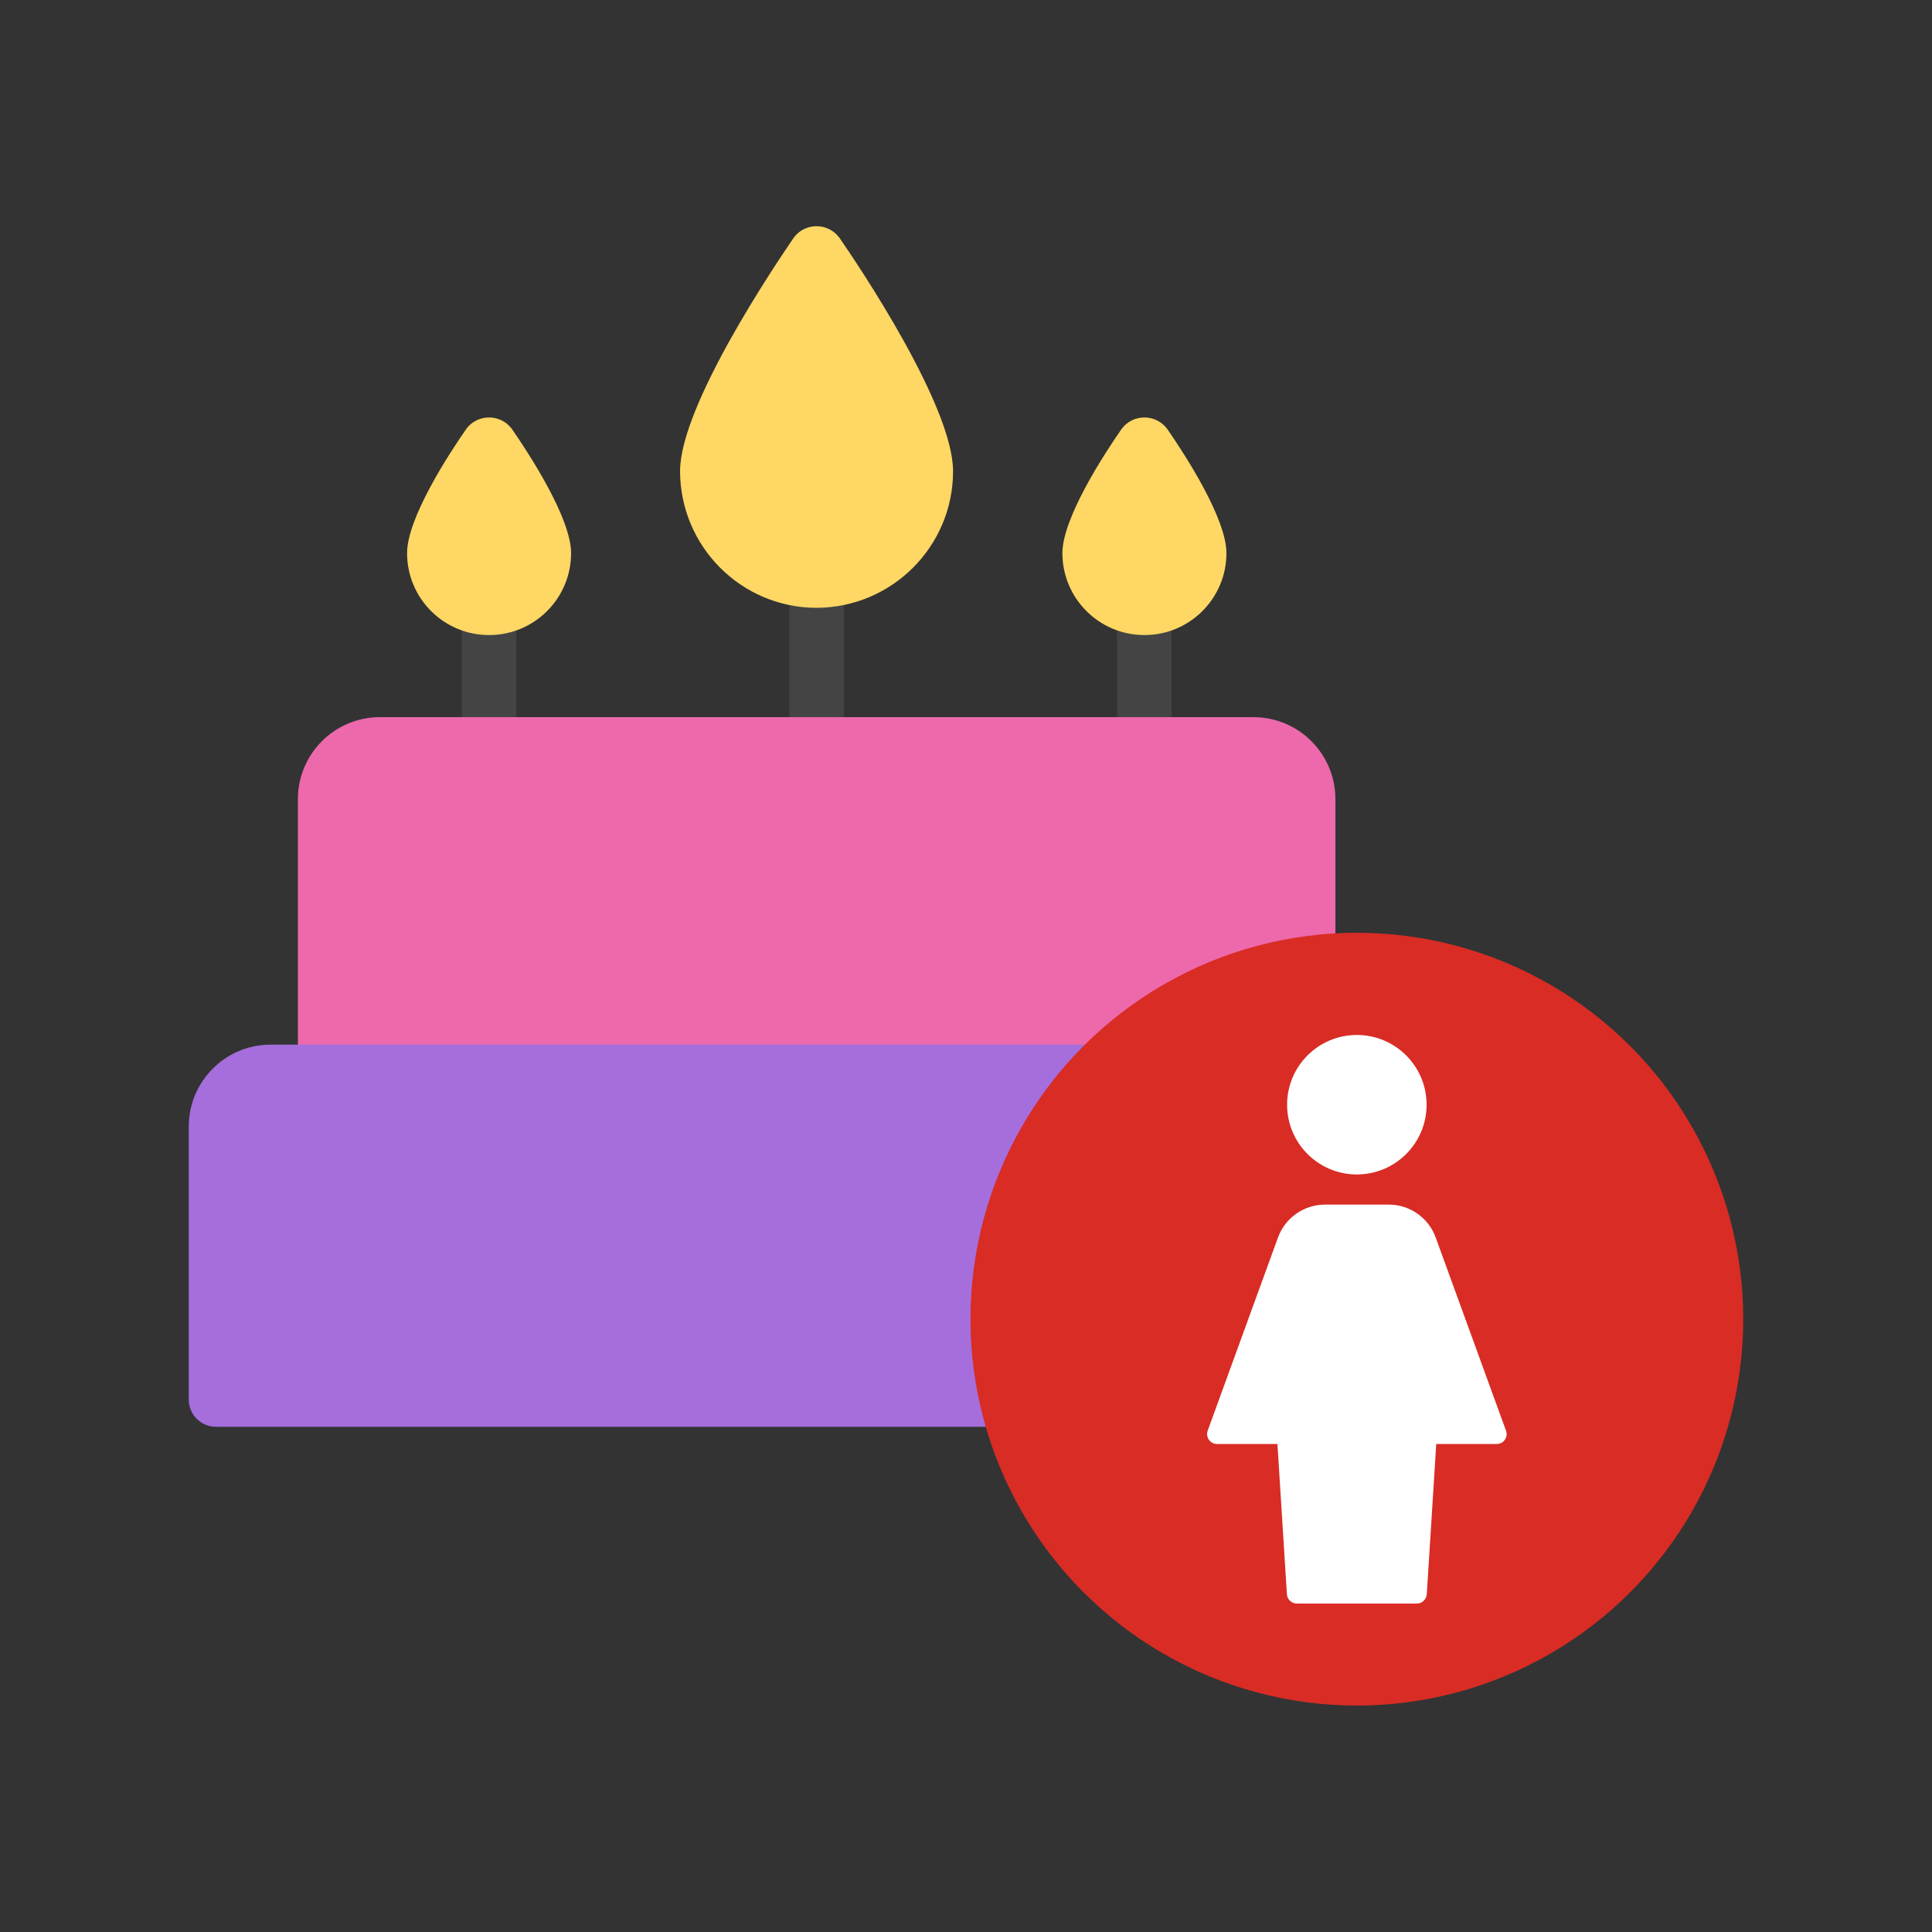 <?xml version="1.0" encoding="UTF-8"?>
<svg id="_レイヤー_2" data-name="レイヤー 2" xmlns="http://www.w3.org/2000/svg" viewBox="0 0 100 100">
  <rect x="0" y="0" width="100" height="100" fill="#333333" stroke="none"/>
  <defs>
    <style>
      .cls-1 {
        fill: #fff;
      }

      .cls-2 {
        fill: none;
      }

      .cls-3 {
        fill: #ed69ab;
      }

      .cls-4 {
        fill: #444;
      }

      .cls-5 {
        fill: #a56edc;
      }

      .cls-6 {
        fill: #ffd764;
      }

      .cls-7 {
        fill: #d82c25;
      }
    </style>
  </defs>
  <g id="_レイヤー_1-2" data-name="レイヤー 1">
    <g>
      <path class="cls-4" d="M42.27,39.94c-.78,0-1.41-.63-1.41-1.41v-8.48c0-.78.63-1.41,1.41-1.41s1.41.63,1.41,1.41v8.48c0,.78-.63,1.41-1.41,1.41Z"/>
      <path class="cls-4" d="M25.31,39.94c-.78,0-1.41-.63-1.41-1.41v-7.07c0-.78.63-1.41,1.41-1.41s1.41.63,1.41,1.41v7.07c0,.78-.63,1.41-1.41,1.41Z"/>
      <path class="cls-4" d="M59.23,39.94c-.78,0-1.41-.63-1.41-1.41v-7.07c0-.78.63-1.41,1.41-1.41s1.41.63,1.41,1.41v7.07c0,.78-.63,1.41-1.41,1.41Z"/>
      <path class="cls-3" d="M69.12,56.9H15.42v-15.54c0-2.34,1.9-4.24,4.24-4.24h45.22c2.34,0,4.24,1.9,4.24,4.24v15.54Z"/>
      <path class="cls-5" d="M73.36,73.85H11.18c-.78,0-1.41-.63-1.41-1.41v-14.13c0-2.34,1.9-4.24,4.24-4.24h56.52c2.34,0,4.24,1.9,4.24,4.24v14.13c0,.78-.63,1.41-1.41,1.41Z"/>
      <path class="cls-6" d="M42.27,31.46c-3.9,0-7.06-3.17-7.07-7.07,0-3.39,4.92-10.68,5.9-12.11.49-.64,1.41-.76,2.06-.27.1.08.19.17.27.27.99,1.43,5.9,8.72,5.9,12.11,0,3.9-3.17,7.06-7.07,7.07Z"/>
      <path class="cls-6" d="M25.31,32.87c-2.34,0-4.24-1.9-4.24-4.24,0-1.81,2.15-5.12,3.08-6.45.49-.64,1.41-.76,2.06-.27.1.08.19.17.27.27.93,1.34,3.08,4.65,3.08,6.45,0,2.34-1.9,4.24-4.24,4.24Z"/>
      <path class="cls-6" d="M59.23,32.87c-2.34,0-4.24-1.9-4.24-4.24,0-1.81,2.15-5.12,3.08-6.45.49-.64,1.41-.76,2.06-.27.1.08.19.17.27.27.93,1.34,3.08,4.65,3.08,6.45,0,2.34-1.9,4.24-4.24,4.24Z"/>
    </g>
    <rect class="cls-2" width="100" height="100"/>
    <rect class="cls-2" width="100" height="100"/>
    <g>
      <circle class="cls-7" cx="70.23" cy="68.28" r="20"/>
      <g>
        <circle class="cls-1" cx="70.23" cy="57.18" r="3.61"/>
        <path class="cls-1" d="M74.31,64.05c-.37-1.02-1.34-1.7-2.43-1.7h-3.3c-1.08,0-2.06.68-2.43,1.7l-3.64,10c-.06.16-.03.33.06.47.1.14.25.22.42.22h3.13l.49,7.78c.02.27.24.48.52.48h6.2c.27,0,.5-.21.52-.48l.49-7.78h3.13c.17,0,.33-.08.42-.22.1-.14.12-.31.06-.47l-3.64-10Z"/>
      </g>
    </g>
  </g>
</svg>